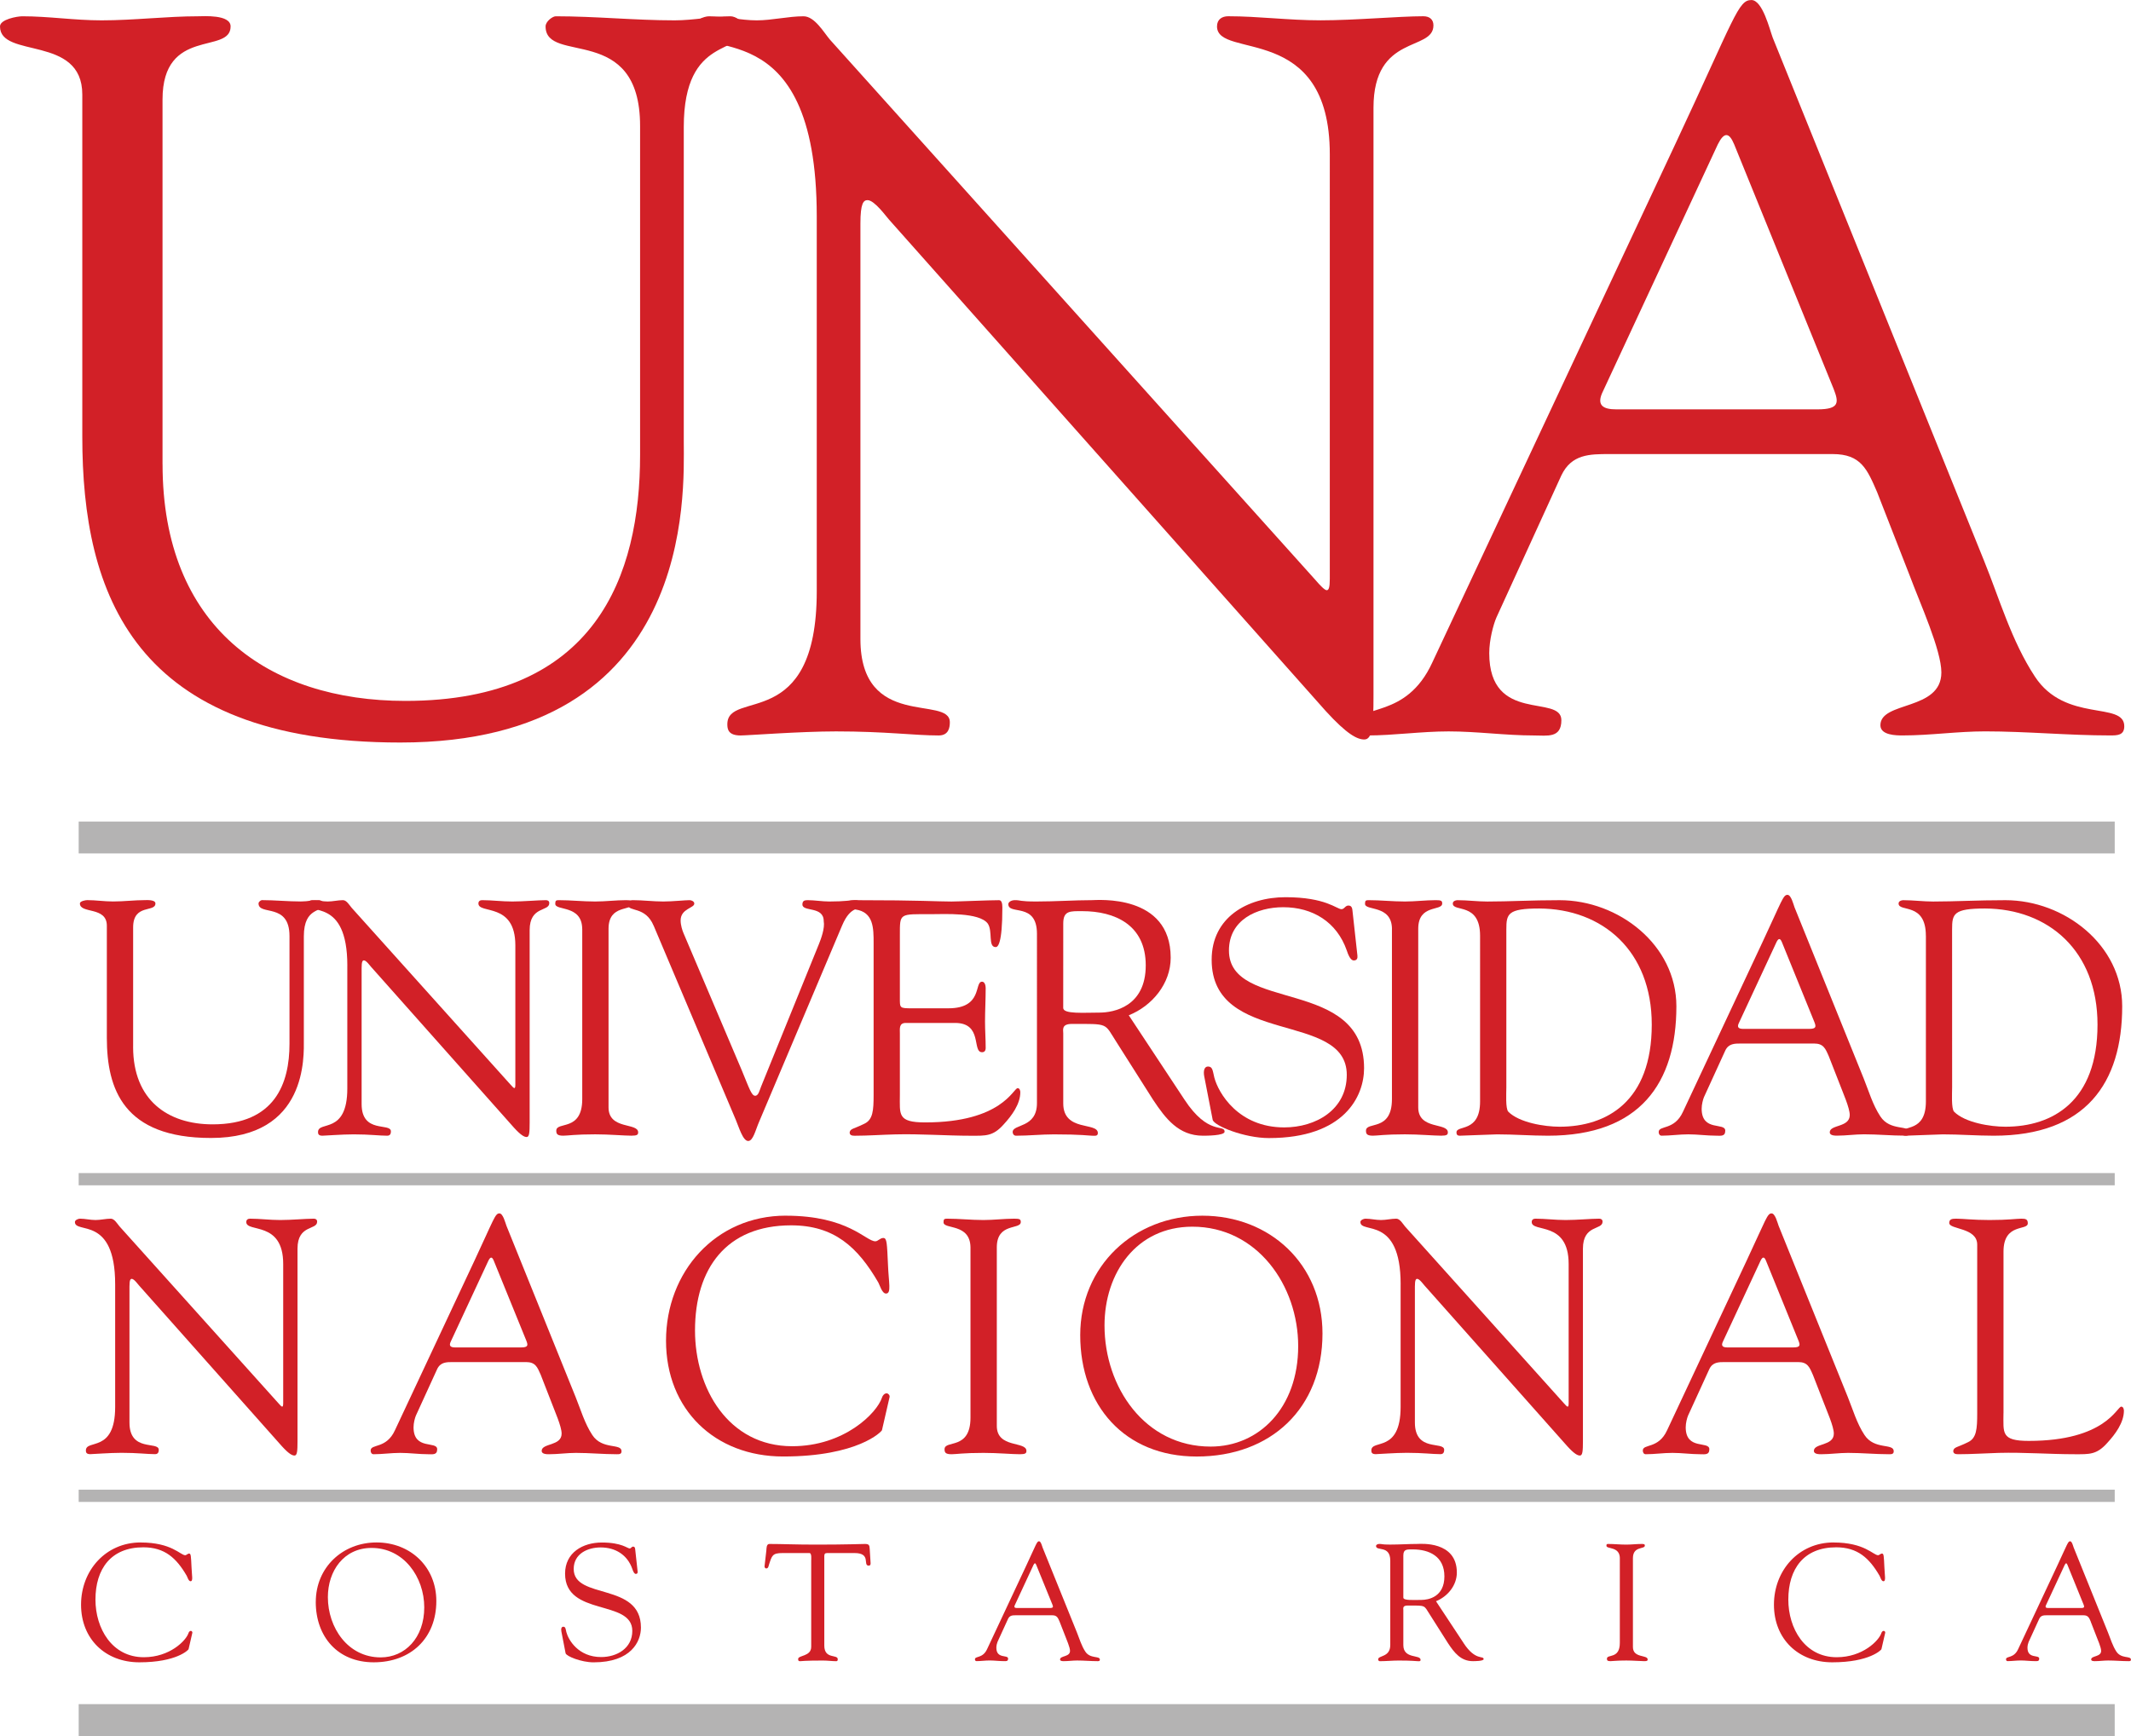 <?xml version="1.0" encoding="UTF-8" standalone="no"?>
<svg
   xmlns:dc="http://purl.org/dc/elements/1.1/"
   xmlns:cc="http://creativecommons.org/ns#"
   xmlns:rdf="http://www.w3.org/1999/02/22-rdf-syntax-ns#"
   xmlns:svg="http://www.w3.org/2000/svg"
   xmlns="http://www.w3.org/2000/svg"
   xmlns:sodipodi="http://sodipodi.sourceforge.net/DTD/sodipodi-0.dtd"
   xmlns:inkscape="http://www.inkscape.org/namespaces/inkscape"
   width="64.917mm"
   height="52.894mm"
   viewBox="0 0 64.917 52.894"
   version="1.1"
   id="svg1883"
   inkscape:version="1.0.1 (3bc2e813f5, 2020-09-07)"
   sodipodi:docname="LogoUNA.svg">
  <defs
     id="defs1877" />
  <sodipodi:namedview
     id="base"
     pagecolor="#ffffff"
     bordercolor="#666666"
     borderopacity="1.0"
     inkscape:pageopacity="0.0"
     inkscape:pageshadow="2"
     inkscape:zoom="1.4"
     inkscape:cx="196.10187"
     inkscape:cy="205.67429"
     inkscape:document-units="mm"
     inkscape:current-layer="layer1"
     inkscape:document-rotation="0"
     showgrid="false"
     fit-margin-top="0"
     fit-margin-left="0"
     fit-margin-right="0"
     fit-margin-bottom="0"
     inkscape:window-width="2560"
     inkscape:window-height="1385"
     inkscape:window-x="0"
     inkscape:window-y="0"
     inkscape:window-maximized="1" />
  <g
     inkscape:label="Layer 1"
     inkscape:groupmode="layer"
     id="layer1"
     transform="translate(-34.065,-31.005)">
    <path
       d="m 38.12,62.902 c 0,1.622 1.054,2.361 2.422,2.361 1.906,0 2.342,-1.257 2.342,-2.453 v -3.284 c 0,-1.034 -0.943,-0.609 -0.943,-0.994 0,-0.051 0.071,-0.101 0.102,-0.101 0.395,0 0.791,0.041 1.186,0.041 0.193,0 0.375,-0.041 0.558,-0.041 0.05,0 0.132,0.05 0.132,0.112 0,0.284 -0.598,0.061 -0.598,0.993 v 3.142 c 0,0.497 0.122,3 -2.828,3 -2.666,0 -3.173,-1.49 -3.173,-3.051 v -3.416 c 0,-0.598 -0.821,-0.355 -0.821,-0.679 0,-0.071 0.172,-0.101 0.223,-0.101 0.264,0 0.517,0.041 0.791,0.041 0.325,0 0.648,-0.041 0.963,-0.041 0.05,0 0.324,-0.02 0.324,0.101 0,0.284 -0.679,0 -0.679,0.73 v 3.639"
       style="fill:#d22027;fill-opacity:1;fill-rule:nonzero;stroke:none;stroke-width:0.035"
       id="path929" />
    <path
       d="m 44.646,60.429 c 0,-2.108 -1.226,-1.52 -1.226,-1.896 0,-0.061 0.101,-0.101 0.152,-0.101 0.162,0 0.314,0.041 0.476,0.041 0.152,0 0.314,-0.041 0.466,-0.041 0.111,0 0.202,0.162 0.264,0.233 l 4.834,5.382 c 0.061,0.071 0.102,0.111 0.122,0.111 0.02,0 0.03,-0.03 0.03,-0.111 v -4.237 c 0,-1.328 -1.125,-0.943 -1.125,-1.277 0,-0.071 0.05,-0.101 0.111,-0.101 0.304,0 0.598,0.041 0.923,0.041 0.345,0 0.78,-0.041 1.024,-0.041 0.061,0 0.101,0.03 0.101,0.091 0,0.264 -0.598,0.081 -0.598,0.821 v 5.869 c 0,0.294 -0.01,0.436 -0.091,0.436 -0.071,0 -0.173,-0.051 -0.386,-0.284 l -4.358,-4.905 c -0.02,-0.02 -0.142,-0.193 -0.213,-0.193 -0.041,0 -0.071,0.03 -0.071,0.233 v 4.146 c 0,0.912 0.892,0.557 0.892,0.831 0,0.05 -0.01,0.132 -0.111,0.132 -0.243,0 -0.527,-0.041 -1.024,-0.041 -0.355,0 -0.882,0.041 -0.953,0.041 -0.122,0 -0.132,-0.061 -0.132,-0.111 0,-0.355 0.892,0.091 0.892,-1.328 v -3.74"
       style="fill:#d22027;fill-opacity:1;fill-rule:nonzero;stroke:none;stroke-width:0.035"
       id="path931" />
    <path
       d="m 51.801,59.304 c -0.01,-0.74 -0.821,-0.538 -0.821,-0.76 0,-0.091 0.02,-0.112 0.102,-0.112 0.375,0 0.74,0.041 1.115,0.041 0.314,0 0.629,-0.041 0.943,-0.041 0.162,0 0.193,0.02 0.193,0.101 0,0.243 -0.73,0.011 -0.73,0.771 v 5.442 c 0,0.69 0.902,0.456 0.902,0.761 0,0.071 -0.03,0.101 -0.203,0.101 -0.233,0 -0.669,-0.041 -1.105,-0.041 -0.618,0 -0.831,0.041 -0.973,0.041 -0.182,0 -0.213,-0.051 -0.213,-0.152 0,-0.294 0.791,0.041 0.791,-0.963 v -5.189"
       style="fill:#d22027;fill-opacity:1;fill-rule:nonzero;stroke:none;stroke-width:0.035"
       id="path933" />
    <path
       d="m 53.978,59.213 c -0.253,-0.608 -0.781,-0.416 -0.781,-0.639 0,-0.091 0.051,-0.142 0.142,-0.142 0.314,0 0.629,0.041 0.933,0.041 0.274,0 0.659,-0.041 0.801,-0.041 0.061,0 0.142,0.041 0.142,0.101 0.01,0.142 -0.416,0.152 -0.416,0.517 0,0.142 0.051,0.304 0.091,0.395 l 1.774,4.176 c 0.223,0.537 0.294,0.771 0.406,0.771 0.101,0 0.132,-0.162 0.182,-0.284 l 1.764,-4.348 c 0.061,-0.152 0.182,-0.477 0.142,-0.689 0,-0.466 -0.649,-0.274 -0.649,-0.507 0,-0.102 0.05,-0.132 0.152,-0.132 0.223,0 0.446,0.041 0.669,0.041 0.486,0 0.639,-0.041 0.78,-0.041 0.111,0 0.173,0.041 0.173,0.132 0,0.223 -0.284,-0.031 -0.568,0.648 l -2.524,5.97 c -0.111,0.253 -0.182,0.588 -0.334,0.588 -0.162,0 -0.284,-0.426 -0.375,-0.639 l -2.504,-5.92"
       style="fill:#d22027;fill-opacity:1;fill-rule:nonzero;stroke:none;stroke-width:0.035"
       id="path935" />
    <path
       d="m 61.478,61.382 c 0,0.345 -0.02,0.345 0.385,0.345 h 1.095 c 1.054,0 0.78,-0.811 1.023,-0.811 0.081,0 0.111,0.111 0.111,0.192 0,0.355 -0.02,0.699 -0.02,1.024 0,0.264 0.02,0.527 0.02,0.801 0,0.091 -0.041,0.132 -0.111,0.132 -0.314,0 0.031,-0.892 -0.821,-0.892 h -1.5 c -0.213,0 -0.182,0.173 -0.182,0.325 v 1.865 c 0,0.598 -0.081,0.841 0.77,0.841 2.341,0 2.686,-1.044 2.818,-1.044 0.071,0 0.081,0.101 0.081,0.122 0,0.365 -0.264,0.72 -0.507,0.983 -0.324,0.365 -0.548,0.345 -0.993,0.345 -0.77,0 -1.541,-0.061 -2.311,-0.041 -0.405,0.01 -0.831,0.041 -1.236,0.041 -0.091,0 -0.152,-0.02 -0.152,-0.101 0.02,-0.122 0.122,-0.102 0.446,-0.264 0.264,-0.122 0.284,-0.406 0.284,-0.882 v -4.622 c 0,-0.456 0,-0.943 -0.548,-1.024 -0.081,-0.02 -0.304,-0.041 -0.304,-0.162 0,-0.081 0.061,-0.122 0.355,-0.122 1.916,0 2.443,0.041 2.868,0.041 0.203,0 1.135,-0.041 1.45,-0.041 0.081,0 0.101,0.101 0.101,0.223 0,1.125 -0.142,1.206 -0.203,1.206 -0.243,0 -0.081,-0.486 -0.243,-0.719 -0.263,-0.345 -1.317,-0.284 -1.723,-0.284 -0.973,0 -0.953,-0.04 -0.953,0.639 v 1.885"
       style="fill:#d22027;fill-opacity:1;fill-rule:nonzero;stroke:none;stroke-width:0.035"
       id="path937" />
    <path
       d="m 66.454,61.716 c 0,0.193 0.628,0.142 1.105,0.142 0.436,0 1.409,-0.183 1.409,-1.439 0,-1.237 -0.943,-1.652 -1.936,-1.652 -0.364,0 -0.577,-0.02 -0.577,0.375 z m 3.69,2.788 c 0.729,1.115 1.226,0.74 1.226,0.983 0,0.122 -0.567,0.122 -0.659,0.122 -0.74,0 -1.136,-0.517 -1.52,-1.095 L 68.066,62.74 C 67.701,62.172 67.853,62.203 66.718,62.203 c -0.324,0 -0.263,0.183 -0.263,0.284 v 2.139 c 0,0.872 1.054,0.558 1.054,0.902 0,0.101 -0.091,0.081 -0.172,0.081 -0.091,0 -0.324,-0.041 -1.166,-0.041 -0.385,0 -0.77,0.041 -1.155,0.041 -0.061,0 -0.102,-0.051 -0.102,-0.111 0,-0.253 0.74,-0.111 0.74,-0.882 V 59.456 c 0,-0.973 -0.872,-0.558 -0.872,-0.902 0,-0.061 0.081,-0.122 0.203,-0.122 0.182,0 0.132,0.041 0.648,0.041 0.588,0 1.166,-0.041 1.693,-0.041 0.162,0 2.402,-0.202 2.402,1.754 0,0.791 -0.567,1.47 -1.277,1.754 l 1.693,2.564"
       style="fill:#d22027;fill-opacity:1;fill-rule:nonzero;stroke:none;stroke-width:0.035"
       id="path939" />
    <path
       d="m 70.752,63.815 c -0.04,-0.203 0.011,-0.314 0.112,-0.314 0.142,0 0.142,0.121 0.193,0.335 0.121,0.466 0.73,1.52 2.129,1.52 0.963,0 1.906,-0.537 1.906,-1.602 0,-1.956 -4.116,-0.861 -4.116,-3.507 0,-1.287 1.084,-1.905 2.25,-1.905 1.227,0 1.562,0.365 1.704,0.365 0.091,0 0.112,-0.111 0.213,-0.111 0.06,0 0.111,0.03 0.121,0.142 l 0.152,1.379 c 0.01,0.081 -0.01,0.152 -0.111,0.152 -0.111,0 -0.182,-0.213 -0.213,-0.304 -0.304,-0.872 -1.044,-1.318 -1.936,-1.318 -0.802,0 -1.653,0.385 -1.653,1.318 0,1.905 4.116,0.791 4.116,3.588 0,0.851 -0.598,2.128 -2.899,2.128 -0.75,0 -1.673,-0.375 -1.713,-0.557 l -0.254,-1.307"
       style="fill:#d22027;fill-opacity:1;fill-rule:nonzero;stroke:none;stroke-width:0.035"
       id="path941" />
    <path
       d="m 76.469,59.304 c -0.01,-0.74 -0.821,-0.538 -0.821,-0.76 0,-0.091 0.02,-0.112 0.101,-0.112 0.376,0 0.74,0.041 1.115,0.041 0.314,0 0.629,-0.041 0.943,-0.041 0.162,0 0.192,0.02 0.192,0.101 0,0.243 -0.73,0.011 -0.73,0.771 v 5.442 c 0,0.69 0.902,0.456 0.902,0.761 0,0.071 -0.03,0.101 -0.203,0.101 -0.233,0 -0.669,-0.041 -1.105,-0.041 -0.618,0 -0.831,0.041 -0.973,0.041 -0.182,0 -0.213,-0.051 -0.213,-0.152 0,-0.294 0.791,0.041 0.791,-0.963 v -5.189"
       style="fill:#d22027;fill-opacity:1;fill-rule:nonzero;stroke:none;stroke-width:0.035"
       id="path943" />
    <path
       d="m 79.953,64.139 c 0,0.162 -0.03,0.649 0.061,0.74 0.334,0.334 1.105,0.456 1.561,0.456 1.439,0 2.808,-0.77 2.808,-3.112 0,-2.25 -1.501,-3.527 -3.427,-3.537 -0.962,0 -1.003,0.162 -1.003,0.638 z M 79.153,59.517 c 0,-1.034 -0.831,-0.709 -0.831,-0.983 0,-0.071 0.081,-0.101 0.142,-0.101 0.314,0 0.607,0.041 0.912,0.041 0.669,0 1.328,-0.041 2.2,-0.041 1.794,0 3.557,1.359 3.557,3.233 0,2.332 -1.105,3.943 -3.912,3.943 -0.517,0 -1.034,-0.041 -1.551,-0.041 -0.091,0 -1.064,0.041 -1.135,0.041 -0.081,0 -0.101,-0.041 -0.101,-0.101 0,-0.234 0.719,0.02 0.719,-0.943 V 59.517"
       style="fill:#d22027;fill-opacity:1;fill-rule:nonzero;stroke:none;stroke-width:0.035"
       id="path945" />
    <path
       d="m 87.038,62.172 c -0.071,0.142 0,0.182 0.132,0.182 h 2.007 c 0.223,0 0.212,-0.071 0.162,-0.203 l -0.993,-2.443 c -0.051,-0.121 -0.102,-0.121 -0.162,0 z m 2.737,1.014 c -0.101,-0.233 -0.162,-0.386 -0.446,-0.386 h -2.23 c -0.192,0 -0.375,0 -0.476,0.213 l -0.649,1.419 c -0.03,0.071 -0.071,0.223 -0.071,0.355 0,0.709 0.719,0.405 0.719,0.669 0,0.183 -0.142,0.152 -0.274,0.152 -0.284,0 -0.568,-0.041 -0.852,-0.041 -0.273,0 -0.547,0.041 -0.811,0.041 -0.061,0 -0.091,-0.051 -0.091,-0.111 0,-0.213 0.477,-0.041 0.74,-0.618 l 2.423,-5.17 c 0.598,-1.277 0.629,-1.439 0.761,-1.439 0.111,0 0.182,0.294 0.212,0.375 l 2.109,5.22 c 0.152,0.375 0.273,0.8 0.507,1.155 0.304,0.466 0.892,0.243 0.892,0.496 0,0.091 -0.071,0.091 -0.142,0.091 -0.415,0 -0.831,-0.041 -1.247,-0.041 -0.273,0 -0.547,0.041 -0.821,0.041 -0.061,0 -0.223,0 -0.223,-0.101 0,-0.243 0.609,-0.142 0.609,-0.527 0,-0.223 -0.213,-0.69 -0.314,-0.963 l -0.325,-0.831"
       style="fill:#d22027;fill-opacity:1;fill-rule:nonzero;stroke:none;stroke-width:0.035"
       id="path947" />
    <path
       d="m 93.533,64.139 c 0,0.162 -0.03,0.649 0.061,0.74 0.335,0.334 1.105,0.456 1.561,0.456 1.439,0 2.807,-0.77 2.807,-3.112 0,-2.25 -1.5,-3.527 -3.426,-3.537 -0.963,0 -1.004,0.162 -1.004,0.638 z M 92.733,59.517 c 0,-1.034 -0.831,-0.709 -0.831,-0.983 0,-0.071 0.081,-0.101 0.142,-0.101 0.314,0 0.608,0.041 0.912,0.041 0.669,0 1.328,-0.041 2.2,-0.041 1.794,0 3.558,1.359 3.558,3.233 0,2.332 -1.105,3.943 -3.913,3.943 -0.517,0 -1.034,-0.041 -1.551,-0.041 -0.091,0 -1.064,0.041 -1.135,0.041 -0.081,0 -0.101,-0.041 -0.101,-0.101 0,-0.234 0.72,0.02 0.72,-0.943 V 59.517"
       style="fill:#d22027;fill-opacity:1;fill-rule:nonzero;stroke:none;stroke-width:0.035"
       id="path949" />
    <path
       d="m 37.573,70.134 c 0,-2.108 -1.226,-1.521 -1.226,-1.895 0,-0.061 0.101,-0.102 0.152,-0.102 0.162,0 0.314,0.041 0.476,0.041 0.152,0 0.314,-0.041 0.466,-0.041 0.111,0 0.202,0.162 0.264,0.234 l 4.835,5.382 c 0.061,0.071 0.101,0.111 0.121,0.111 0.02,0 0.031,-0.031 0.031,-0.111 v -4.237 c 0,-1.328 -1.125,-0.943 -1.125,-1.277 0,-0.071 0.051,-0.102 0.112,-0.102 0.304,0 0.598,0.041 0.922,0.041 0.345,0 0.78,-0.041 1.024,-0.041 0.061,0 0.101,0.031 0.101,0.092 0,0.264 -0.598,0.081 -0.598,0.821 v 5.868 c 0,0.294 -0.01,0.436 -0.091,0.436 -0.071,0 -0.173,-0.051 -0.385,-0.284 l -4.359,-4.906 c -0.02,-0.02 -0.142,-0.193 -0.213,-0.193 -0.041,0 -0.071,0.03 -0.071,0.233 v 4.145 c 0,0.912 0.892,0.557 0.892,0.831 0,0.05 -0.01,0.132 -0.111,0.132 -0.243,0 -0.527,-0.041 -1.024,-0.041 -0.355,0 -0.882,0.041 -0.953,0.041 -0.122,0 -0.132,-0.061 -0.132,-0.112 0,-0.355 0.892,0.091 0.892,-1.328 v -3.74"
       style="fill:#d22027;fill-opacity:1;fill-rule:nonzero;stroke:none;stroke-width:0.035"
       id="path951" />
    <path
       d="m 47.799,71.877 c -0.071,0.142 0,0.183 0.132,0.183 h 2.007 c 0.223,0 0.213,-0.071 0.162,-0.203 L 49.106,69.415 c -0.05,-0.122 -0.101,-0.122 -0.162,0 z m 2.737,1.014 c -0.102,-0.234 -0.162,-0.385 -0.446,-0.385 h -2.23 c -0.193,0 -0.375,0 -0.477,0.213 l -0.649,1.419 c -0.03,0.071 -0.071,0.223 -0.071,0.355 0,0.709 0.72,0.405 0.72,0.669 0,0.182 -0.142,0.152 -0.274,0.152 -0.284,0 -0.568,-0.041 -0.851,-0.041 -0.274,0 -0.548,0.041 -0.811,0.041 -0.061,0 -0.091,-0.051 -0.091,-0.112 0,-0.213 0.476,-0.04 0.74,-0.618 l 2.423,-5.169 c 0.598,-1.277 0.628,-1.439 0.76,-1.439 0.111,0 0.182,0.294 0.213,0.375 l 2.108,5.22 c 0.152,0.375 0.274,0.801 0.507,1.155 0.304,0.466 0.892,0.243 0.892,0.497 0,0.091 -0.071,0.091 -0.142,0.091 -0.416,0 -0.831,-0.041 -1.247,-0.041 -0.274,0 -0.547,0.041 -0.821,0.041 -0.061,0 -0.223,0 -0.223,-0.101 0,-0.243 0.608,-0.142 0.608,-0.527 0,-0.223 -0.213,-0.689 -0.314,-0.963 L 50.536,72.891"
       style="fill:#d22027;fill-opacity:1;fill-rule:nonzero;stroke:none;stroke-width:0.035"
       id="path953" />
    <path
       d="m 58.004,68.046 c 1.905,0 2.433,0.78 2.727,0.78 0.081,0 0.142,-0.101 0.243,-0.101 0.111,0 0.111,0.162 0.142,0.821 0.02,0.537 0.111,0.872 -0.061,0.872 -0.122,0 -0.192,-0.264 -0.233,-0.335 -0.629,-1.084 -1.348,-1.743 -2.656,-1.743 -1.977,0 -2.929,1.318 -2.929,3.203 0,1.764 1.014,3.527 2.959,3.527 1.591,0 2.585,-1.014 2.736,-1.48 0.02,-0.071 0.081,-0.132 0.142,-0.132 0.05,0 0.101,0.061 0.091,0.111 l -0.233,1.013 c -0.01,0.041 -0.73,0.801 -3.01,0.801 -2.078,0 -3.568,-1.429 -3.568,-3.527 0,-2.098 1.51,-3.811 3.649,-3.811"
       style="fill:#d22027;fill-opacity:1;fill-rule:nonzero;stroke:none;stroke-width:0.035"
       id="path955" />
    <path
       d="m 63.629,69.009 c -0.01,-0.74 -0.821,-0.537 -0.821,-0.761 0,-0.091 0.02,-0.111 0.102,-0.111 0.375,0 0.74,0.041 1.115,0.041 0.314,0 0.628,-0.041 0.943,-0.041 0.162,0 0.193,0.02 0.193,0.102 0,0.243 -0.73,0.01 -0.73,0.77 v 5.443 c 0,0.689 0.902,0.456 0.902,0.761 0,0.071 -0.03,0.101 -0.203,0.101 -0.233,0 -0.669,-0.041 -1.105,-0.041 -0.618,0 -0.831,0.041 -0.973,0.041 -0.182,0 -0.213,-0.051 -0.213,-0.152 0,-0.294 0.79,0.04 0.79,-0.963 v -5.189"
       style="fill:#d22027;fill-opacity:1;fill-rule:nonzero;stroke:none;stroke-width:0.035"
       id="path957" />
    <path
       d="m 67.712,71.391 c 0,1.875 1.226,3.69 3.233,3.69 1.48,0 2.667,-1.186 2.667,-3.061 0,-1.845 -1.247,-3.639 -3.224,-3.639 -1.703,0 -2.676,1.409 -2.676,3.01 z m -0.74,0.294 c 0,-2.109 1.642,-3.639 3.72,-3.639 2.069,0 3.66,1.49 3.66,3.588 0,2.281 -1.571,3.75 -3.832,3.75 -2.2,0 -3.548,-1.561 -3.548,-3.7"
       style="fill:#d22027;fill-opacity:1;fill-rule:nonzero;stroke:none;stroke-width:0.035"
       id="path959" />
    <path
       d="m 76.733,70.134 c 0,-2.108 -1.226,-1.521 -1.226,-1.895 0,-0.061 0.101,-0.102 0.152,-0.102 0.162,0 0.314,0.041 0.476,0.041 0.152,0 0.314,-0.041 0.466,-0.041 0.111,0 0.203,0.162 0.263,0.234 l 4.835,5.382 c 0.061,0.071 0.102,0.111 0.122,0.111 0.02,0 0.03,-0.031 0.03,-0.111 v -4.237 c 0,-1.328 -1.125,-0.943 -1.125,-1.277 0,-0.071 0.05,-0.102 0.111,-0.102 0.304,0 0.598,0.041 0.922,0.041 0.345,0 0.78,-0.041 1.024,-0.041 0.061,0 0.101,0.031 0.101,0.092 0,0.264 -0.598,0.081 -0.598,0.821 v 5.868 c 0,0.294 -0.01,0.436 -0.091,0.436 -0.071,0 -0.173,-0.051 -0.385,-0.284 l -4.359,-4.906 c -0.02,-0.02 -0.142,-0.193 -0.213,-0.193 -0.041,0 -0.071,0.03 -0.071,0.233 v 4.145 c 0,0.912 0.892,0.557 0.892,0.831 0,0.05 -0.01,0.132 -0.111,0.132 -0.243,0 -0.527,-0.041 -1.023,-0.041 -0.355,0 -0.882,0.041 -0.953,0.041 -0.122,0 -0.132,-0.061 -0.132,-0.112 0,-0.355 0.892,0.091 0.892,-1.328 v -3.74"
       style="fill:#d22027;fill-opacity:1;fill-rule:nonzero;stroke:none;stroke-width:0.035"
       id="path961" />
    <path
       d="m 86.553,71.877 c -0.071,0.142 0,0.183 0.132,0.183 h 2.007 c 0.223,0 0.213,-0.071 0.162,-0.203 l -0.993,-2.443 c -0.05,-0.122 -0.101,-0.122 -0.162,0 z m 2.736,1.014 c -0.101,-0.234 -0.162,-0.385 -0.446,-0.385 h -2.23 c -0.193,0 -0.375,0 -0.476,0.213 l -0.649,1.419 c -0.03,0.071 -0.071,0.223 -0.071,0.355 0,0.709 0.72,0.405 0.72,0.669 0,0.182 -0.142,0.152 -0.274,0.152 -0.284,0 -0.567,-0.041 -0.851,-0.041 -0.274,0 -0.548,0.041 -0.811,0.041 -0.061,0 -0.091,-0.051 -0.091,-0.112 0,-0.213 0.476,-0.04 0.74,-0.618 l 2.423,-5.169 c 0.598,-1.277 0.629,-1.439 0.76,-1.439 0.111,0 0.182,0.294 0.213,0.375 l 2.109,5.22 c 0.152,0.375 0.273,0.801 0.507,1.155 0.304,0.466 0.892,0.243 0.892,0.497 0,0.091 -0.071,0.091 -0.142,0.091 -0.416,0 -0.831,-0.041 -1.247,-0.041 -0.274,0 -0.548,0.041 -0.821,0.041 -0.061,0 -0.223,0 -0.223,-0.101 0,-0.243 0.608,-0.142 0.608,-0.527 0,-0.223 -0.213,-0.689 -0.315,-0.963 L 89.29,72.891"
       style="fill:#d22027;fill-opacity:1;fill-rule:nonzero;stroke:none;stroke-width:0.035"
       id="path963" />
    <path
       d="m 95.097,74.067 c 0,0.598 -0.081,0.841 0.77,0.841 2.341,0 2.686,-1.044 2.818,-1.044 0.071,0 0.081,0.101 0.081,0.122 0,0.365 -0.264,0.72 -0.507,0.983 -0.324,0.365 -0.547,0.345 -0.993,0.345 -0.77,0 -1.541,-0.061 -2.311,-0.041 -0.406,0.011 -0.831,0.041 -1.236,0.041 -0.091,0 -0.152,-0.02 -0.152,-0.101 0.02,-0.122 0.121,-0.102 0.446,-0.264 0.264,-0.121 0.284,-0.405 0.284,-0.882 v -5.139 c 0,-0.527 -0.852,-0.456 -0.852,-0.659 0,-0.111 0.071,-0.132 0.203,-0.132 0.213,0 0.527,0.041 1.024,0.041 0.577,0 0.821,-0.041 0.973,-0.041 0.132,0 0.193,0.02 0.193,0.142 0,0.234 -0.74,-0.02 -0.74,0.862 v 4.926"
       style="fill:#d22027;fill-opacity:1;fill-rule:nonzero;stroke:none;stroke-width:0.035"
       id="path965" />
    <path
       d="m 38.35,78.003 c 0.948,0 1.211,0.388 1.357,0.388 0.04,0 0.071,-0.05 0.121,-0.05 0.055,0 0.055,0.081 0.071,0.409 0.01,0.268 0.056,0.434 -0.03,0.434 -0.06,0 -0.096,-0.131 -0.116,-0.166 -0.313,-0.54 -0.671,-0.868 -1.322,-0.868 -0.984,0 -1.458,0.656 -1.458,1.594 0,0.878 0.504,1.755 1.473,1.755 0.792,0 1.286,-0.504 1.362,-0.737 0.01,-0.035 0.04,-0.066 0.071,-0.066 0.025,0 0.05,0.03 0.046,0.056 l -0.116,0.504 c -0.005,0.02 -0.363,0.398 -1.499,0.398 -1.034,0 -1.776,-0.711 -1.776,-1.755 0,-1.044 0.752,-1.897 1.816,-1.897"
       style="fill:#d22027;fill-opacity:1;fill-rule:nonzero;stroke:none;stroke-width:0.035"
       id="path967" />
    <path
       d="m 44.053,79.667 c 0,0.933 0.61,1.837 1.609,1.837 0.737,0 1.327,-0.591 1.327,-1.524 0,-0.918 -0.62,-1.811 -1.604,-1.811 -0.848,0 -1.332,0.701 -1.332,1.498 z m -0.368,0.146 c 0,-1.05 0.817,-1.811 1.851,-1.811 1.029,0 1.821,0.741 1.821,1.785 0,1.135 -0.782,1.867 -1.907,1.867 -1.095,0 -1.766,-0.777 -1.766,-1.841"
       style="fill:#d22027;fill-opacity:1;fill-rule:nonzero;stroke:none;stroke-width:0.035"
       id="path969" />
    <path
       d="m 51.168,80.726 c -0.02,-0.101 0.005,-0.156 0.055,-0.156 0.071,0 0.071,0.061 0.096,0.167 0.061,0.232 0.363,0.757 1.059,0.757 0.479,0 0.949,-0.267 0.949,-0.797 0,-0.973 -2.048,-0.429 -2.048,-1.745 0,-0.641 0.54,-0.948 1.12,-0.948 0.61,0 0.777,0.181 0.848,0.181 0.046,0 0.055,-0.056 0.106,-0.056 0.03,0 0.055,0.015 0.061,0.071 l 0.075,0.686 c 0.005,0.04 -0.005,0.075 -0.055,0.075 -0.055,0 -0.091,-0.106 -0.106,-0.151 -0.151,-0.434 -0.52,-0.656 -0.964,-0.656 -0.399,0 -0.822,0.192 -0.822,0.656 0,0.948 2.048,0.393 2.048,1.786 0,0.424 -0.297,1.059 -1.443,1.059 -0.373,0 -0.832,-0.186 -0.852,-0.277 l -0.126,-0.651"
       style="fill:#d22027;fill-opacity:1;fill-rule:nonzero;stroke:none;stroke-width:0.035"
       id="path971" />
    <path
       d="m 58.777,78.557 c 0,-0.036 0.02,-0.227 -0.05,-0.232 h -0.822 c -0.313,0 -0.323,0.076 -0.414,0.353 -0.015,0.05 -0.02,0.116 -0.086,0.116 -0.03,0 -0.05,-0.035 -0.05,-0.061 l 0.056,-0.489 c 0.005,-0.06 0,-0.196 0.091,-0.196 0.394,0 0.782,0.02 1.433,0.02 0.913,0 1.378,-0.02 1.478,-0.02 0.116,0 0.141,0.03 0.146,0.146 l 0.025,0.403 c 0.005,0.051 0.01,0.111 -0.056,0.111 -0.187,0 0.086,-0.383 -0.429,-0.383 h -0.721 c -0.227,0 -0.202,-0.02 -0.202,0.247 v 2.573 c 0,0.424 0.409,0.257 0.409,0.414 0,0.015 0.005,0.061 -0.046,0.061 -0.121,0 -0.262,-0.02 -0.409,-0.02 -0.565,0 -0.661,0.02 -0.691,0.02 -0.046,0 -0.06,-0.015 -0.06,-0.066 0,-0.121 0.398,-0.071 0.398,-0.373 v -2.623"
       style="fill:#d22027;fill-opacity:1;fill-rule:nonzero;stroke:none;stroke-width:0.035"
       id="path973" />
    <path
       d="m 64.981,79.909 c -0.036,0.071 0,0.091 0.065,0.091 h 0.999 c 0.111,0 0.106,-0.035 0.081,-0.101 l -0.495,-1.216 c -0.025,-0.06 -0.05,-0.06 -0.081,0 z m 1.362,0.504 c -0.05,-0.116 -0.081,-0.192 -0.222,-0.192 h -1.109 c -0.096,0 -0.187,0 -0.237,0.106 l -0.323,0.706 c -0.015,0.035 -0.035,0.111 -0.035,0.176 0,0.353 0.358,0.202 0.358,0.333 0,0.091 -0.071,0.076 -0.136,0.076 -0.141,0 -0.283,-0.02 -0.424,-0.02 -0.137,0 -0.272,0.02 -0.404,0.02 -0.03,0 -0.046,-0.026 -0.046,-0.056 0,-0.105 0.237,-0.02 0.369,-0.307 l 1.206,-2.573 c 0.297,-0.635 0.312,-0.716 0.378,-0.716 0.055,0 0.091,0.146 0.106,0.187 l 1.05,2.598 c 0.075,0.187 0.136,0.399 0.252,0.575 0.151,0.232 0.444,0.121 0.444,0.247 0,0.046 -0.035,0.046 -0.071,0.046 -0.207,0 -0.414,-0.02 -0.621,-0.02 -0.136,0 -0.273,0.02 -0.409,0.02 -0.03,0 -0.111,0 -0.111,-0.051 0,-0.121 0.303,-0.071 0.303,-0.262 0,-0.111 -0.106,-0.343 -0.156,-0.479 l -0.162,-0.414"
       style="fill:#d22027;fill-opacity:1;fill-rule:nonzero;stroke:none;stroke-width:0.035"
       id="path975" />
    <path
       d="m 76.815,79.682 c 0,0.096 0.313,0.071 0.55,0.071 0.217,0 0.701,-0.091 0.701,-0.717 0,-0.615 -0.469,-0.822 -0.963,-0.822 -0.182,0 -0.288,-0.01 -0.288,0.187 z m 1.836,1.387 c 0.363,0.555 0.61,0.368 0.61,0.489 0,0.061 -0.282,0.061 -0.327,0.061 -0.369,0 -0.566,-0.258 -0.757,-0.545 l -0.56,-0.883 c -0.181,-0.283 -0.106,-0.267 -0.671,-0.267 -0.162,0 -0.131,0.091 -0.131,0.141 v 1.065 c 0,0.434 0.525,0.278 0.525,0.449 0,0.051 -0.046,0.041 -0.086,0.041 -0.046,0 -0.162,-0.02 -0.58,-0.02 -0.192,0 -0.383,0.02 -0.575,0.02 -0.03,0 -0.051,-0.026 -0.051,-0.056 0,-0.126 0.369,-0.055 0.369,-0.439 v -2.568 c 0,-0.484 -0.434,-0.277 -0.434,-0.449 0,-0.03 0.041,-0.061 0.101,-0.061 0.091,0 0.065,0.02 0.323,0.02 0.292,0 0.58,-0.02 0.842,-0.02 0.081,0 1.196,-0.101 1.196,0.873 0,0.393 -0.283,0.731 -0.635,0.873 l 0.842,1.276"
       style="fill:#d22027;fill-opacity:1;fill-rule:nonzero;stroke:none;stroke-width:0.035"
       id="path977" />
    <path
       d="m 83.411,78.481 c -0.005,-0.368 -0.409,-0.267 -0.409,-0.378 0,-0.046 0.01,-0.055 0.05,-0.055 0.187,0 0.368,0.02 0.555,0.02 0.156,0 0.313,-0.02 0.469,-0.02 0.08,0 0.096,0.01 0.096,0.05 0,0.121 -0.363,0.005 -0.363,0.383 v 2.709 c 0,0.343 0.449,0.227 0.449,0.378 0,0.036 -0.015,0.051 -0.101,0.051 -0.116,0 -0.333,-0.02 -0.55,-0.02 -0.308,0 -0.413,0.02 -0.484,0.02 -0.091,0 -0.106,-0.026 -0.106,-0.076 0,-0.146 0.393,0.02 0.393,-0.479 v -2.583"
       style="fill:#d22027;fill-opacity:1;fill-rule:nonzero;stroke:none;stroke-width:0.035"
       id="path979" />
    <path
       d="m 89.92,78.003 c 0.949,0 1.211,0.388 1.357,0.388 0.041,0 0.071,-0.05 0.121,-0.05 0.055,0 0.055,0.081 0.071,0.409 0.01,0.268 0.055,0.434 -0.03,0.434 -0.061,0 -0.096,-0.131 -0.116,-0.166 -0.313,-0.54 -0.671,-0.868 -1.322,-0.868 -0.984,0 -1.458,0.656 -1.458,1.594 0,0.878 0.504,1.755 1.473,1.755 0.792,0 1.286,-0.504 1.362,-0.737 0.01,-0.035 0.04,-0.066 0.071,-0.066 0.025,0 0.051,0.03 0.046,0.056 l -0.116,0.504 c -0.005,0.02 -0.363,0.398 -1.498,0.398 -1.034,0 -1.776,-0.711 -1.776,-1.755 0,-1.044 0.751,-1.897 1.816,-1.897"
       style="fill:#d22027;fill-opacity:1;fill-rule:nonzero;stroke:none;stroke-width:0.035"
       id="path981" />
    <path
       d="m 96.394,79.909 c -0.035,0.071 0,0.091 0.065,0.091 h 0.999 c 0.111,0 0.106,-0.035 0.081,-0.101 l -0.494,-1.216 c -0.025,-0.06 -0.05,-0.06 -0.081,0 z m 1.362,0.504 c -0.05,-0.116 -0.08,-0.192 -0.222,-0.192 h -1.11 c -0.096,0 -0.187,0 -0.237,0.106 l -0.323,0.706 c -0.015,0.035 -0.036,0.111 -0.036,0.176 0,0.353 0.358,0.202 0.358,0.333 0,0.091 -0.071,0.076 -0.137,0.076 -0.141,0 -0.283,-0.02 -0.424,-0.02 -0.136,0 -0.273,0.02 -0.404,0.02 -0.03,0 -0.046,-0.026 -0.046,-0.056 0,-0.105 0.237,-0.02 0.368,-0.307 l 1.206,-2.573 c 0.297,-0.635 0.313,-0.716 0.379,-0.716 0.056,0 0.091,0.146 0.106,0.187 l 1.049,2.598 c 0.076,0.187 0.137,0.399 0.253,0.575 0.151,0.232 0.444,0.121 0.444,0.247 0,0.046 -0.035,0.046 -0.07,0.046 -0.207,0 -0.414,-0.02 -0.621,-0.02 -0.137,0 -0.272,0.02 -0.409,0.02 -0.03,0 -0.111,0 -0.111,-0.051 0,-0.121 0.303,-0.071 0.303,-0.262 0,-0.111 -0.106,-0.343 -0.157,-0.479 l -0.161,-0.414"
       style="fill:#d22027;fill-opacity:1;fill-rule:nonzero;stroke:none;stroke-width:0.035"
       id="path983" />
    <path
       d="M 36.462,66.934 H 98.486"
       style="fill:none;stroke:#b4b3b3;stroke-width:0.373;stroke-linecap:butt;stroke-linejoin:miter;stroke-miterlimit:4;stroke-dasharray:none;stroke-opacity:1"
       id="path985" />
    <path
       d="M 36.462,57.008 H 98.486 V 56.038 H 36.462 v 0.97"
       style="fill:#b4b3b3;fill-opacity:1;fill-rule:nonzero;stroke:none;stroke-width:0.035"
       id="path987" />
    <path
       d="M 36.462,83.9 H 98.486 V 82.929 H 36.462 v 0.97"
       style="fill:#b4b3b3;fill-opacity:1;fill-rule:nonzero;stroke:none;stroke-width:0.035"
       id="path989" />
    <path
       d="M 36.462,76.767 H 98.486 V 76.394 H 36.462 v 0.373"
       style="fill:#b4b3b3;fill-opacity:1;fill-rule:nonzero;stroke:none;stroke-width:0.035"
       id="path991" />
    <path
       d="m 39.017,45.15 c 0,4.952 3.219,7.211 7.397,7.211 5.819,0 7.15,-3.838 7.15,-7.49 V 34.843 c 0,-3.157 -2.879,-1.857 -2.879,-3.033 0,-0.155 0.217,-0.309 0.309,-0.309 1.207,0 2.414,0.124 3.622,0.124 0.588,0 1.145,-0.124 1.702,-0.124 0.155,0 0.403,0.155 0.403,0.34 0,0.867 -1.826,0.186 -1.826,3.033 v 9.594 c 0,1.517 0.371,9.161 -8.635,9.161 -8.14,0 -9.688,-4.55 -9.688,-9.316 V 33.884 c 0,-1.826 -2.507,-1.083 -2.507,-2.074 0,-0.216 0.526,-0.309 0.681,-0.309 0.805,0 1.578,0.124 2.414,0.124 0.99,0 1.981,-0.124 2.94,-0.124 0.155,0 0.99,-0.062 0.99,0.309 0,0.867 -2.074,0 -2.074,2.228 v 11.111"
       style="fill:#d22027;fill-opacity:1;fill-rule:nonzero;stroke:none;stroke-width:0.035"
       id="path993" />
    <path
       d="m 58.946,37.598 c 0,-6.438 -3.745,-4.643 -3.745,-5.788 0,-0.186 0.309,-0.309 0.464,-0.309 0.495,0 0.96,0.124 1.455,0.124 0.464,0 0.959,-0.124 1.423,-0.124 0.34,0 0.619,0.495 0.805,0.712 l 14.764,16.435 c 0.186,0.217 0.31,0.34 0.371,0.34 0.062,0 0.092,-0.093 0.092,-0.34 V 35.709 c 0,-4.054 -3.436,-2.878 -3.436,-3.9 0,-0.216 0.155,-0.309 0.341,-0.309 0.929,0 1.826,0.124 2.817,0.124 1.052,0 2.383,-0.124 3.126,-0.124 0.186,0 0.309,0.093 0.309,0.278 0,0.805 -1.826,0.248 -1.826,2.507 v 17.92 c 0,0.897 -0.031,1.331 -0.279,1.331 -0.217,0 -0.526,-0.155 -1.176,-0.867 L 61.143,37.691 c -0.062,-0.062 -0.434,-0.588 -0.65,-0.588 -0.123,0 -0.217,0.093 -0.217,0.712 v 12.658 c 0,2.786 2.724,1.703 2.724,2.538 0,0.155 -0.031,0.403 -0.34,0.403 -0.743,0 -1.61,-0.124 -3.126,-0.124 -1.083,0 -2.692,0.124 -2.909,0.124 -0.371,0 -0.403,-0.186 -0.403,-0.341 0,-1.083 2.724,0.279 2.724,-4.054 V 37.598"
       style="fill:#d22027;fill-opacity:1;fill-rule:nonzero;stroke:none;stroke-width:0.035"
       id="path995" />
    <path
       d="m 82.899,42.921 c -0.217,0.434 0,0.557 0.403,0.557 h 6.128 c 0.681,0 0.65,-0.217 0.495,-0.619 l -3.033,-7.459 c -0.155,-0.372 -0.309,-0.372 -0.495,0 z m 8.356,3.095 c -0.309,-0.712 -0.495,-1.176 -1.362,-1.176 h -6.809 c -0.588,0 -1.145,0 -1.455,0.65 l -1.98,4.333 c -0.093,0.217 -0.217,0.681 -0.217,1.083 0,2.167 2.197,1.238 2.197,2.043 0,0.557 -0.433,0.465 -0.835,0.465 -0.867,0 -1.734,-0.124 -2.6,-0.124 -0.835,0 -1.671,0.124 -2.476,0.124 -0.186,0 -0.278,-0.155 -0.278,-0.341 0,-0.65 1.455,-0.124 2.26,-1.888 l 7.397,-15.784 c 1.826,-3.9 1.919,-4.395 2.321,-4.395 0.34,0 0.557,0.898 0.649,1.145 l 6.438,15.939 c 0.465,1.145 0.836,2.445 1.548,3.528 0.929,1.423 2.724,0.743 2.724,1.516 0,0.279 -0.217,0.279 -0.434,0.279 -1.269,0 -2.538,-0.124 -3.807,-0.124 -0.836,0 -1.671,0.124 -2.507,0.124 -0.186,0 -0.681,0 -0.681,-0.31 0,-0.743 1.857,-0.433 1.857,-1.609 0,-0.681 -0.65,-2.105 -0.96,-2.94 l -0.991,-2.538"
       style="fill:#d22027;fill-opacity:1;fill-rule:nonzero;stroke:none;stroke-width:0.035"
       id="path997" />
  </g>
</svg>
